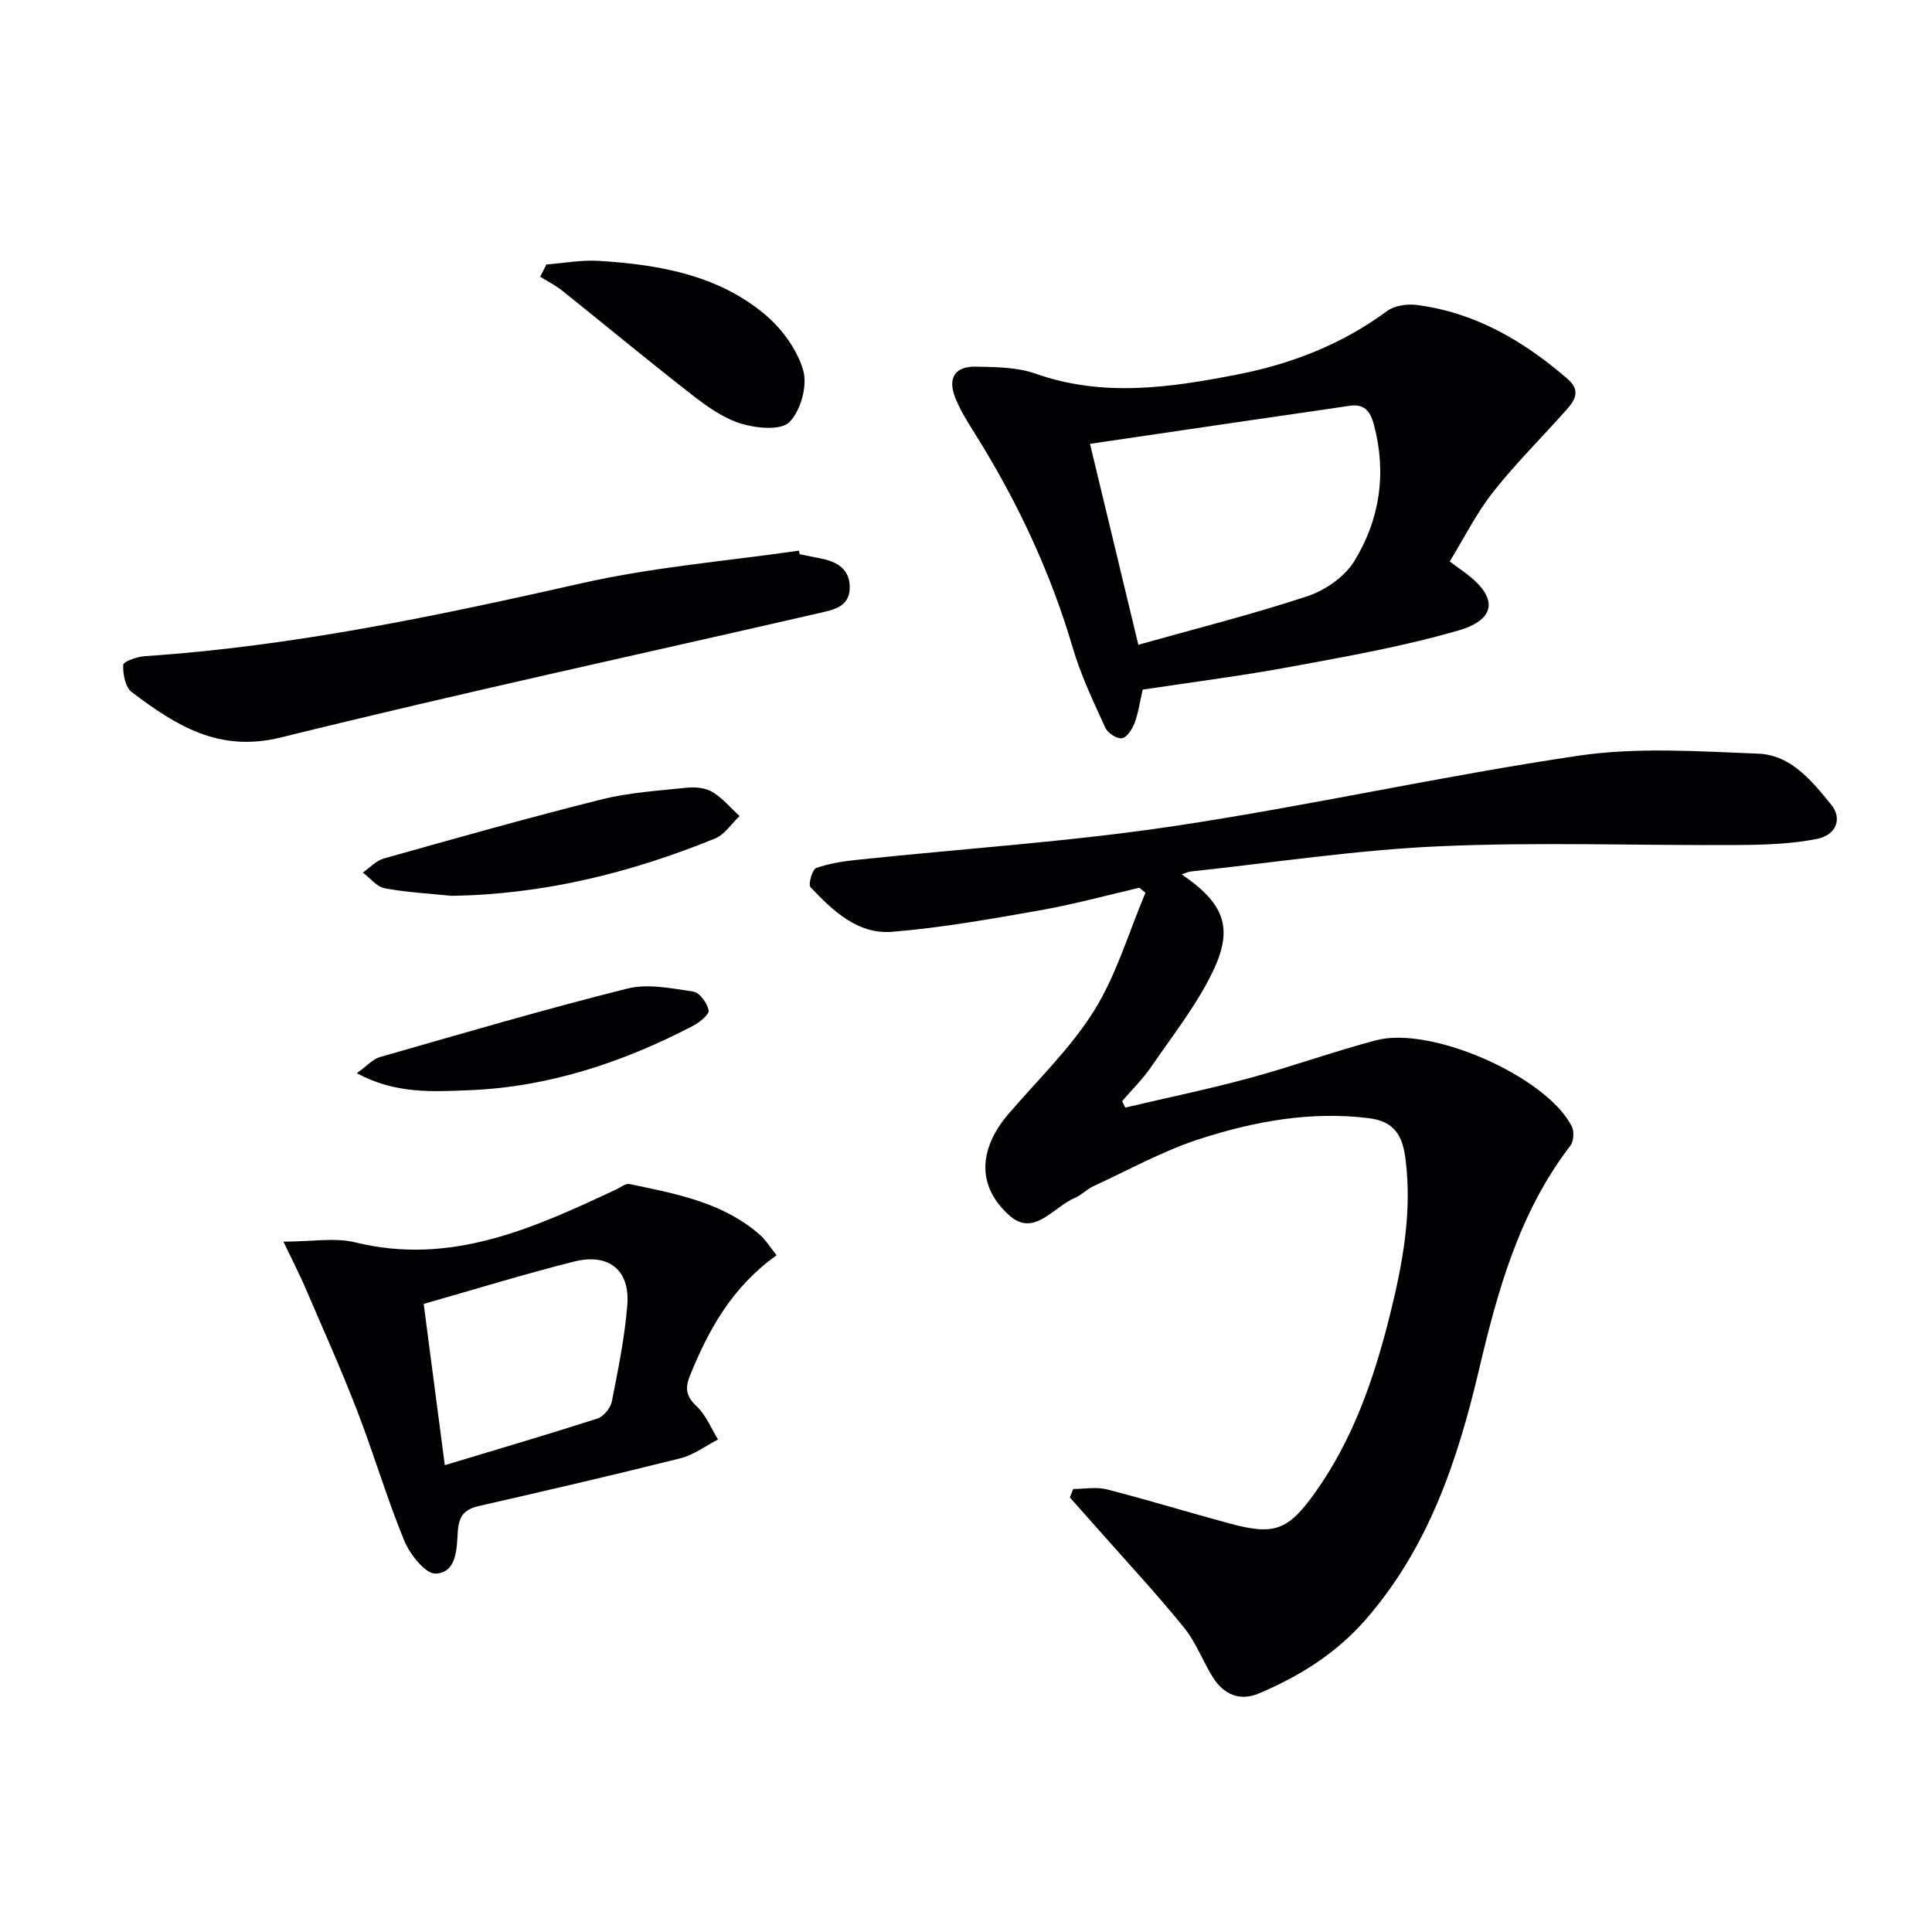 <svg enable-background="new 0 0 400 400" viewBox="0 0 400 400" xmlns="http://www.w3.org/2000/svg"><g fill="#010104"><path d="m244.66 181.03c8.67 5.92 10.79 10.91 6.57 19.84-3.35 7.1-8.39 13.43-12.87 19.98-1.75 2.56-4 4.76-6.03 7.13.21.44.43.88.64 1.33 8.57-2.01 17.2-3.8 25.7-6.1 8.8-2.38 17.41-5.5 26.22-7.83 11.5-3.04 35.34 7.56 40.54 17.84.53 1.04.39 3.08-.31 3.99-10.63 13.83-15.08 30.13-18.98 46.67-4.43 18.75-10.5 36.73-23.52 51.58-6.08 6.93-13.64 11.62-21.98 15.15-3.94 1.67-7.25.22-9.47-3.26-2.14-3.36-3.52-7.28-6-10.34-5.61-6.92-11.7-13.46-17.6-20.15-2.02-2.29-4.05-4.56-6.07-6.83.23-.58.46-1.16.69-1.75 2.33 0 4.79-.48 6.98.08 8.51 2.18 16.91 4.77 25.4 7.06 9.26 2.5 12.07 1.51 17.74-6.44 7.84-11 12.17-23.58 15.4-36.5 2.65-10.61 4.7-21.36 3.29-32.48-.62-4.86-2.23-7.83-7.65-8.5-12.02-1.48-23.6.66-34.84 4.27-7.66 2.46-14.82 6.45-22.17 9.84-1.35.62-2.43 1.83-3.79 2.4-4.4 1.82-8.43 8.18-13.52 3.68-6.91-6.11-6.4-13.88-.21-21.09 6.04-7.04 12.87-13.6 17.72-21.38 4.63-7.45 7.16-16.2 10.61-24.38-.42-.35-.84-.69-1.26-1.04-6.88 1.59-13.71 3.47-20.66 4.69-10.12 1.78-20.29 3.6-30.52 4.43-7.12.58-12.29-4.36-16.9-9.23-.52-.55.36-3.69 1.18-3.98 2.77-.98 5.78-1.41 8.73-1.72 21.79-2.3 43.71-3.71 65.36-6.96 28.03-4.2 55.76-10.45 83.81-14.58 12.16-1.79 24.79-.89 37.17-.41 6.76.26 11.08 5.67 15.09 10.58 2.3 2.82 1.1 6.27-3.03 7.08-5.31 1.04-10.85 1.22-16.29 1.25-20.62.13-41.26-.65-61.84.26-17.21.76-34.35 3.4-51.51 5.23-.42.03-.85.26-1.82.59z"/><path d="m236.58 142.78c-.57 2.46-.88 4.79-1.68 6.93-.47 1.26-1.6 2.99-2.63 3.14-1.05.15-2.94-1.1-3.44-2.2-2.46-5.42-5.06-10.85-6.73-16.54-4.63-15.76-11.54-30.42-20.23-44.29-1.49-2.38-3.02-4.8-4.06-7.38-1.68-4.16-.13-6.62 4.27-6.53 4.13.09 8.5.1 12.31 1.45 13.99 4.94 27.92 2.89 41.79.18 11.15-2.18 21.66-6.24 30.96-13.12 1.53-1.13 4.1-1.54 6.07-1.29 12.14 1.52 22.2 7.43 31.32 15.3 2.78 2.4 1.59 4.38-.15 6.34-5.06 5.72-10.53 11.11-15.25 17.1-3.45 4.37-5.97 9.47-8.98 14.38 1.49 1.09 2.41 1.76 3.33 2.44 6.64 4.94 6.44 9.53-1.52 11.84-11.26 3.27-22.9 5.33-34.46 7.47-10.27 1.91-20.63 3.22-30.92 4.78zm-.9-9.29c11.85-3.33 23.58-6.27 35.02-10.06 3.69-1.22 7.71-4.03 9.7-7.27 5.3-8.62 6.72-18.22 4.05-28.25-.77-2.88-2.03-4.36-5.16-3.88-7.05 1.07-14.11 2.05-21.16 3.09-10.94 1.6-21.87 3.21-32.46 4.77 3.26 13.56 6.49 26.99 10.01 41.6z"/><path d="m160.79 259.89c-9.2 6.56-14.04 15.32-17.91 24.84-1.11 2.74-.84 4.38 1.38 6.46 1.92 1.8 2.97 4.52 4.4 6.84-2.57 1.32-5.01 3.19-7.74 3.88-13.82 3.47-27.7 6.68-41.59 9.85-3.01.69-4.31 1.88-4.54 5.26-.23 3.41-.13 8.55-4.57 8.78-2.1.11-5.34-3.95-6.5-6.77-3.66-8.89-6.37-18.16-9.84-27.13-3.34-8.62-7.14-17.07-10.79-25.57-1.09-2.54-2.38-5-4.41-9.26 5.89 0 10.62-.89 14.87.15 19.89 4.89 36.97-2.98 54.11-11 .88-.41 1.88-1.24 2.65-1.08 9.58 2.01 19.31 3.75 27.02 10.52 1.22 1.06 2.08 2.51 3.46 4.23zm-73.07 10.07c1.42 10.88 2.87 21.92 4.37 33.39 11.08-3.35 21.39-6.37 31.61-9.66 1.27-.41 2.7-2.16 2.97-3.5 1.31-6.64 2.68-13.32 3.21-20.05.56-7.19-3.85-10.74-11-8.95-10.23 2.57-20.34 5.69-31.16 8.77z"/><path d="m165.57 114.75c1.45.29 2.9.59 4.35.87 3.41.67 6.09 2.24 6.01 6.12-.08 3.95-3.43 4.52-6.32 5.19-37.18 8.54-74.47 16.61-111.49 25.76-12.89 3.18-21.79-2.57-30.85-9.4-1.33-1-1.84-3.73-1.76-5.63.03-.69 2.86-1.7 4.46-1.81 30.75-2.04 60.73-8.39 90.7-15.15 14.67-3.31 29.81-4.53 44.73-6.7.05.25.11.5.17.75z"/><path d="m113.11 54.76c3.64-.28 7.3-.98 10.9-.75 12.38.78 24.57 2.87 34.39 11.12 3.5 2.94 6.67 7.27 7.9 11.56.91 3.18-.52 8.35-2.86 10.7-1.76 1.77-6.86 1.29-10.01.32-3.69-1.14-7.12-3.59-10.23-6.02-9.04-7.04-17.86-14.36-26.81-21.52-1.39-1.11-3.03-1.93-4.56-2.88.44-.83.86-1.68 1.28-2.53z"/><path d="m93.45 185.47c-4.61-.48-9.26-.71-13.8-1.56-1.66-.31-3.03-2.13-4.53-3.25 1.44-1 2.75-2.48 4.35-2.92 14.97-4.21 29.95-8.45 45.04-12.22 5.74-1.44 11.77-1.82 17.7-2.43 1.74-.18 3.86.02 5.3.89 2.1 1.26 3.76 3.28 5.6 4.98-1.67 1.58-3.07 3.83-5.06 4.64-17.47 7.11-35.54 11.6-54.6 11.87z"/><path d="m73.88 222.19c2.07-1.48 3.29-2.91 4.8-3.34 17.02-4.88 34.02-9.87 51.18-14.17 4.25-1.07 9.14-.06 13.65.61 1.31.19 2.89 2.36 3.21 3.87.18.82-1.85 2.5-3.19 3.2-14.58 7.62-30.06 12.73-46.49 13.36-7.26.28-15.17.84-23.16-3.53z"/></g></svg>